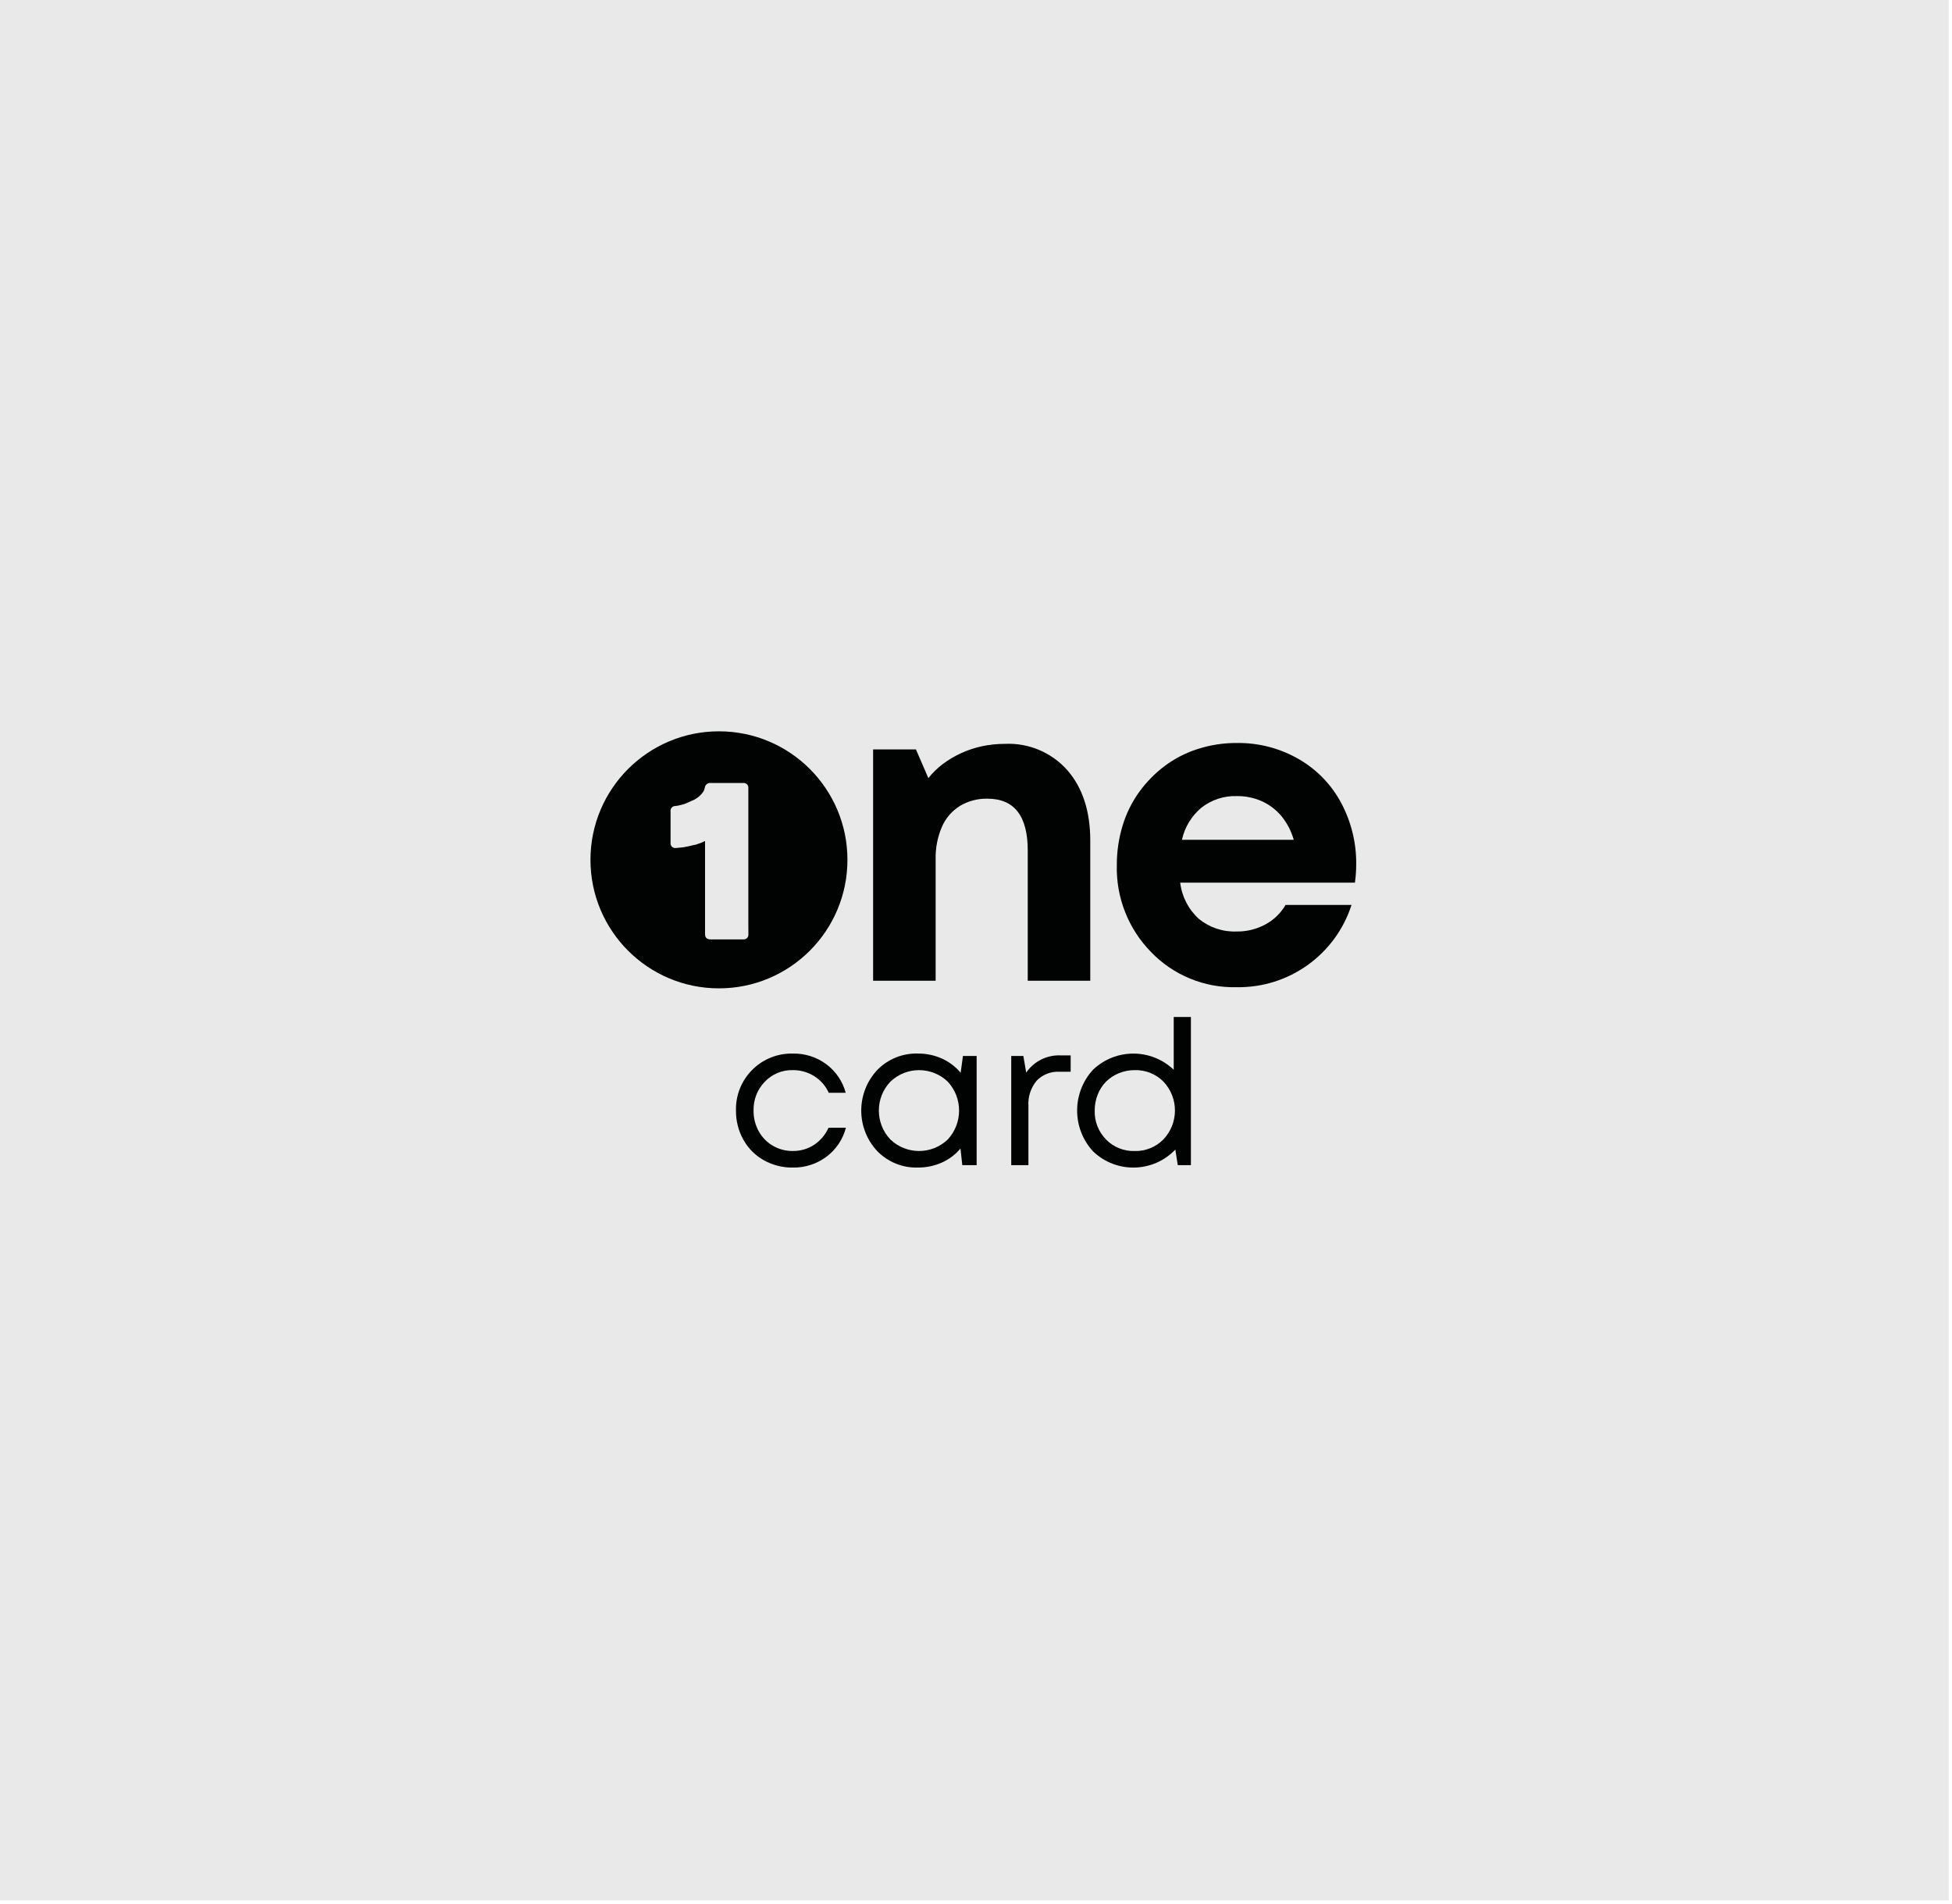 <svg width="481" height="469" viewBox="0 0 481 469" fill="none" xmlns="http://www.w3.org/2000/svg">
<path d="M0 468.173H480.184V-1.39527e-05H0V468.173Z" fill="#E9E9EA"/>
<path d="M263.011 189.747C266.775 194.074 268.657 199.86 268.657 207.108V241.62H253.249V209.536C253.249 201.022 249.942 196.764 243.327 196.764C240.935 196.708 238.575 197.331 236.521 198.559C234.553 199.792 233.005 201.596 232.086 203.731C231.017 206.23 230.495 208.928 230.557 211.646V241.62H215.147V184.628H225.701L228.762 191.7C229.815 190.366 231.039 189.178 232.403 188.164C233.799 187.128 235.302 186.244 236.885 185.526C238.525 184.779 240.242 184.214 242.003 183.838C243.859 183.444 245.753 183.251 247.65 183.258C253.486 182.986 259.131 185.372 263.005 189.747H263.011Z" fill="#010202"/>
<path d="M296.045 198.982C293.608 201.013 291.918 203.798 291.246 206.898H318.8C318.192 204.753 317.15 202.756 315.738 201.032C314.433 199.472 312.792 198.228 310.938 197.392C308.996 196.529 306.89 196.097 304.765 196.124C301.613 196.024 298.526 197.036 296.045 198.982ZM333.881 217.452H290.821C291.224 220.881 292.854 224.05 295.413 226.37C298.04 228.514 301.361 229.622 304.75 229.482C307.217 229.516 309.652 228.916 311.821 227.74C313.884 226.626 315.601 224.965 316.782 222.941H333.036C329.094 235.184 317.612 243.41 304.752 243.206C296.812 243.413 289.152 240.273 283.642 234.553C278.04 228.85 274.993 221.118 275.2 213.126C275.186 209.837 275.665 206.564 276.621 203.416C277.518 200.425 278.91 197.606 280.738 195.074C282.5 192.645 284.617 190.492 287.017 188.689C289.477 186.861 292.222 185.452 295.144 184.521C298.245 183.525 301.485 183.026 304.744 183.044C310.132 182.961 315.44 184.348 320.1 187.053C324.537 189.621 328.158 193.389 330.549 197.924C332.986 202.541 334.238 207.692 334.189 212.912C334.188 214.428 334.084 215.944 333.877 217.446L333.881 217.452Z" fill="#010202"/>
<path d="M184.093 231.1C183.86 231.324 183.545 231.442 183.221 231.429H175.113C174.157 231.429 173.733 231.006 173.733 230.06V207.198L173.421 207.324C172.972 207.569 172.494 207.761 172 207.894L171.942 207.916C171.657 208.053 171.35 208.137 171.036 208.165C170.786 208.218 170.538 208.278 170.289 208.344C169.824 208.456 169.341 208.572 168.841 208.649H168.809C168.725 208.661 168.641 208.678 168.56 208.702L168.46 208.73H168.381C168.277 208.752 168.17 208.765 168.065 208.768L167.125 208.86L166.568 208.913C166.224 208.965 165.874 208.864 165.61 208.636C165.358 208.402 165.221 208.069 165.237 207.725C165.245 205.08 165.245 202.436 165.237 199.793C165.194 199.164 165.669 198.62 166.298 198.577C166.329 198.574 166.358 198.574 166.389 198.574C166.841 198.537 167.289 198.454 167.725 198.325L167.99 198.258C168.377 198.174 168.753 198.049 169.112 197.885L169.154 197.865L170.432 197.302C171.538 196.874 172.5 196.141 173.202 195.185C173.434 194.848 173.594 194.466 173.672 194.065C173.748 193.353 174.38 192.833 175.093 192.897H183.082C183.428 192.864 183.773 192.966 184.044 193.184C184.306 193.445 184.438 193.81 184.4 194.18V227.054C184.4 228.12 184.4 229.17 184.416 230.234C184.43 230.558 184.309 230.874 184.081 231.105L184.093 231.1ZM177.16 180.168C159.673 180.169 145.498 194.345 145.5 211.832C145.5 229.318 159.676 243.493 177.162 243.492C194.648 243.492 208.822 229.317 208.822 211.832C208.825 194.346 194.65 180.17 177.165 180.168H177.16Z" fill="#010202"/>
<path d="M195.348 287.645C192.848 287.677 190.382 287.05 188.201 285.829C186.088 284.643 184.346 282.893 183.173 280.773C181.952 278.582 181.325 276.11 181.354 273.602C181.164 266.037 187.141 259.749 194.706 259.558C194.92 259.553 195.134 259.553 195.348 259.557C198.328 259.491 201.245 260.421 203.64 262.198C205.966 263.939 207.641 266.411 208.393 269.219H204.21C203.454 267.535 202.217 266.114 200.656 265.131C199.068 264.133 197.225 263.614 195.35 263.637C192.749 263.573 190.244 264.613 188.453 266.501C186.616 268.398 185.62 270.955 185.689 273.597C185.665 275.361 186.094 277.101 186.934 278.651C187.741 280.139 188.937 281.379 190.396 282.238C191.894 283.125 193.609 283.581 195.35 283.558C197.214 283.586 199.044 283.057 200.605 282.039C202.166 281.003 203.4 279.543 204.161 277.831H208.444C207.702 280.69 206.009 283.21 203.644 284.977C201.252 286.761 198.334 287.699 195.35 287.643L195.348 287.645Z" fill="#010202"/>
<path d="M219.375 280.698C223.326 284.506 229.578 284.516 233.543 280.723C237.261 276.703 237.261 270.5 233.543 266.48C229.579 262.686 223.326 262.696 219.375 266.506C215.625 270.492 215.625 276.71 219.375 280.698ZM237.281 260.156H240.658V287.047H237.122L236.674 282.959C235.421 284.446 233.845 285.63 232.067 286.42C230.194 287.246 228.165 287.662 226.117 287.64C222.401 287.735 218.811 286.283 216.207 283.631C210.895 277.996 210.895 269.198 216.207 263.562C218.811 260.91 222.401 259.456 226.117 259.551C228.183 259.526 230.231 259.95 232.118 260.796C233.893 261.602 235.466 262.792 236.723 264.282L237.281 260.156Z" fill="#010202"/>
<path d="M261.434 260.004H263.825V264.037H261.086C258.969 263.915 256.903 264.724 255.435 266.253C253.999 267.989 253.278 270.207 253.417 272.455V287.045H249.183V260.155H252.171L252.869 264.243C254.794 261.439 258.038 259.835 261.434 260.011V260.004Z" fill="#010202"/>
<path d="M272.539 280.723C274.387 282.613 276.943 283.645 279.586 283.567C282.246 283.64 284.816 282.601 286.682 280.704C290.458 276.72 290.47 270.48 286.707 266.483C284.839 264.591 282.268 263.56 279.611 263.639C278.26 263.631 276.923 263.893 275.676 264.412C274.506 264.889 273.439 265.592 272.539 266.48C271.648 267.384 270.954 268.46 270.496 269.643C269.996 270.901 269.742 272.245 269.75 273.601C269.671 276.256 270.679 278.827 272.54 280.721L272.539 280.723ZM289.222 250.544H293.455V287.045H290.218L289.62 283.212C284.16 288.932 275.098 289.143 269.378 283.684C269.362 283.668 269.344 283.651 269.327 283.635C264.119 277.952 264.119 269.231 269.327 263.547C274.895 258.235 283.655 258.235 289.223 263.547L289.222 250.544Z" fill="#010202"/>
</svg>
